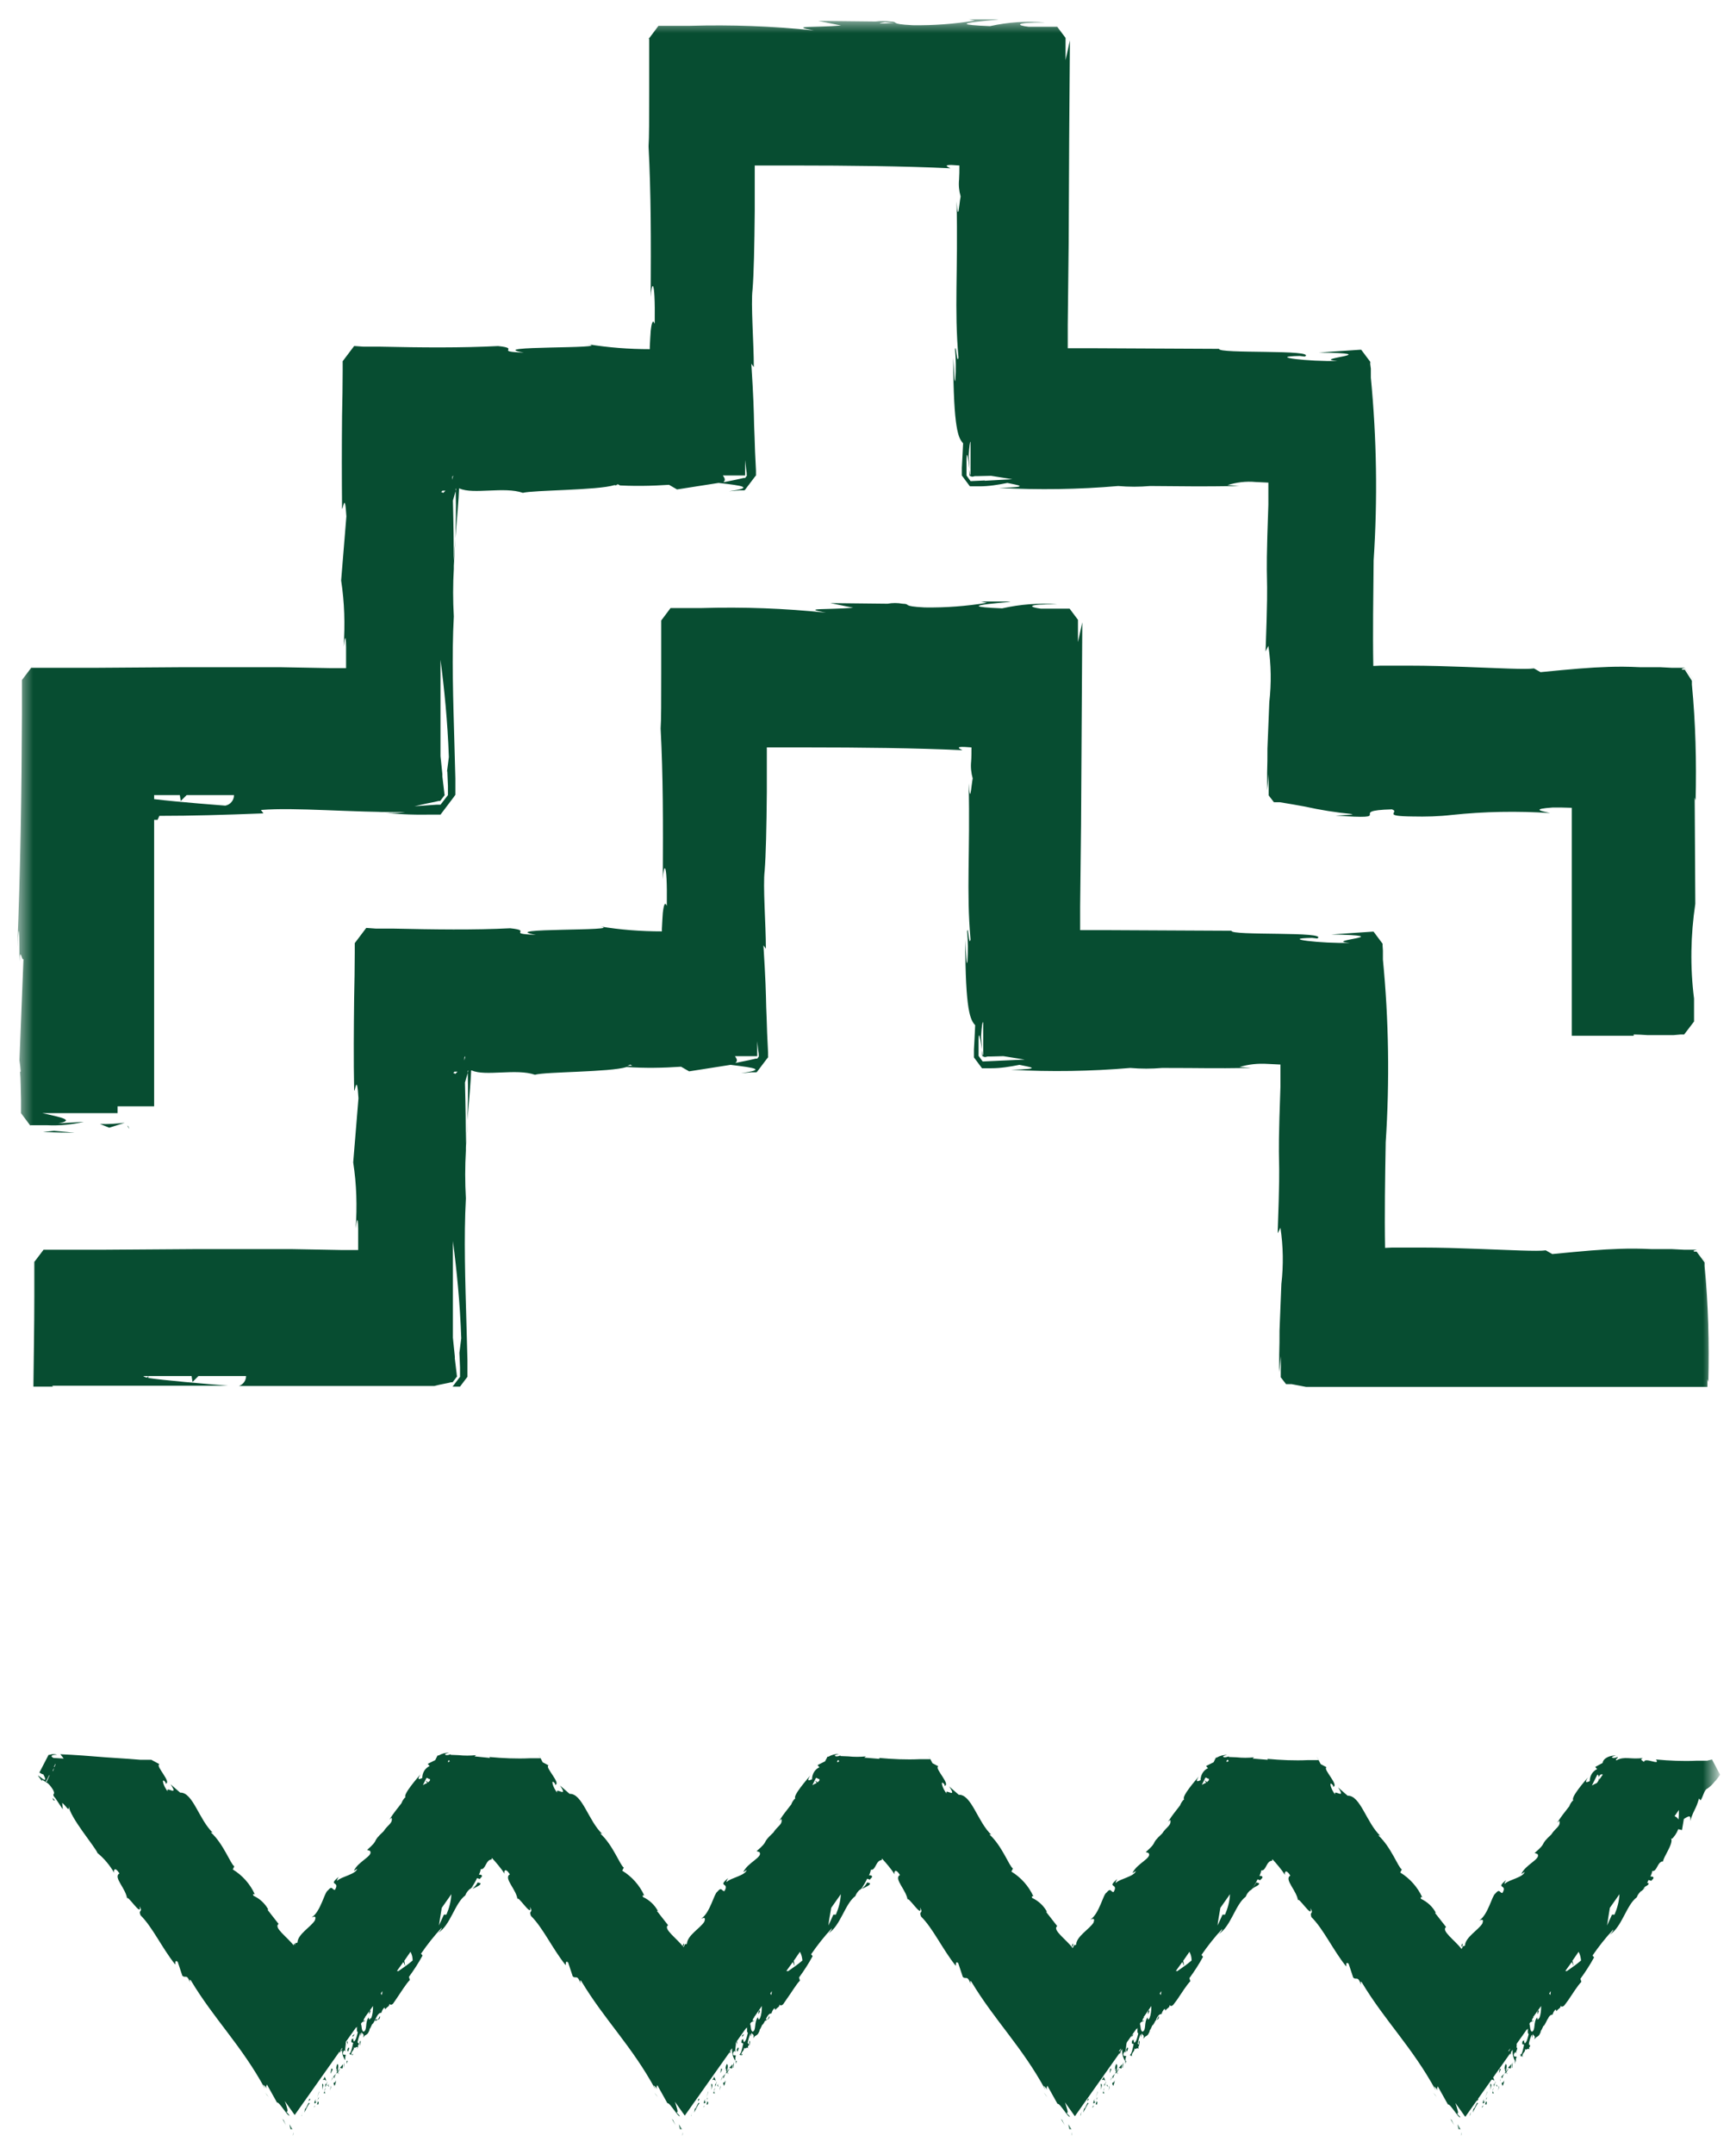 <svg width="79" height="98" viewBox="0 0 79 98" fill="none" xmlns="http://www.w3.org/2000/svg">
<mask id="mask0_4291_14170" style="mask-type:luminance" maskUnits="userSpaceOnUse" x="0" y="0" width="79" height="98">
<path d="M78.05 0.865H0.759V97.148H78.05V0.865Z" fill="white"/>
</mask>
<g mask="url(#mask0_4291_14170)">
<path d="M5.887 51.359C5.887 51.359 5.845 51.233 5.802 51.204C5.802 51.247 5.873 51.331 5.887 51.359Z" fill="#074D31"/>
<path d="M1.392 51.19H2.139C2.703 51.218 3.266 51.162 3.816 51.035L2.646 51.106C3.407 50.965 2.801 50.838 2.125 50.683L1.928 50.641H5.351V50.331H7.014V37.299H7.169L7.253 37.116C8.733 37.116 10.156 37.073 11.987 37.003L11.874 36.848C13.452 36.721 15.946 36.961 18.44 36.947C18.017 37.003 17.609 37.003 17.186 36.947C17.947 37.031 18.707 37.073 19.468 37.059H20.046C21.398 35.27 20.426 36.566 20.722 36.158V35.411L20.68 33.875C20.624 31.832 20.553 29.832 20.652 28.043C20.61 27.324 20.61 26.591 20.652 25.873V26.098V25.732C20.68 25.337 20.694 24.929 20.722 24.492C20.694 24.873 20.666 25.225 20.652 25.535C20.652 24.844 20.638 23.802 20.61 22.773L20.736 22.337V22.238H20.765L20.736 22.337C20.765 23.224 20.736 23.915 20.722 24.492C20.793 23.619 20.877 22.689 20.891 22.224H20.919C21.539 22.506 22.948 22.125 23.794 22.421C24.273 22.294 27.203 22.308 27.964 22.069C28.795 22.125 29.626 22.111 30.444 22.055L30.81 22.266L32.698 21.97C33.839 22.097 34.318 22.182 33.177 22.351L33.656 22.308H33.867L33.895 22.294C34.895 20.97 34.177 21.928 34.402 21.632V21.407C34.388 21.069 34.374 20.787 34.36 20.547C34.346 20.054 34.332 19.702 34.318 19.364C34.304 18.688 34.29 18.096 34.191 16.546L34.304 16.701C34.304 15.602 34.163 13.827 34.247 13.165C34.304 12.46 34.332 11.192 34.346 9.572C34.346 9.164 34.346 8.741 34.346 8.304V7.529H36.178C38.573 7.529 41.151 7.557 43.25 7.656C42.884 7.487 43.166 7.487 43.659 7.529C43.659 7.755 43.659 7.966 43.645 8.163C43.617 8.431 43.645 8.685 43.715 8.938C43.645 9.304 43.602 10.192 43.532 9.164C43.602 12.404 43.419 14.024 43.617 16.264C43.546 16.631 43.504 15.574 43.462 15.898C43.504 16.349 43.504 16.814 43.476 17.265C43.433 17.589 43.419 16.786 43.377 16.278C43.391 19.589 43.617 19.927 43.828 20.167C43.814 20.59 43.785 20.956 43.771 21.28V21.632L44.138 22.125H44.575C44.997 22.125 45.42 22.055 45.843 21.97C46.279 22.069 47.012 22.153 45.462 22.196C47.265 22.294 49.083 22.266 50.886 22.111C51.365 22.153 51.858 22.153 52.337 22.111C54.296 22.125 54.465 22.139 56.395 22.111L55.86 22.069C56.268 21.942 56.705 21.886 57.142 21.928L57.719 21.956V23.013V22.956C57.55 27.662 57.762 24.985 57.593 29.635L57.719 29.381C57.846 30.226 57.86 31.086 57.762 31.945C57.733 32.607 57.705 33.34 57.677 34.058C57.677 34.425 57.677 34.791 57.663 35.143V36.158C57.804 36.341 57.353 35.749 57.973 36.566L57.663 36.158V35.946L57.691 35.707L57.733 35.228C57.733 35.411 57.733 35.608 57.733 35.834C57.733 35.946 57.733 36.059 57.733 36.172C57.832 36.313 57.494 35.876 57.973 36.496H58.241C58.607 36.552 58.987 36.623 59.382 36.693C60.072 36.848 60.791 36.961 61.495 37.031C61.735 37.059 61.115 37.087 60.777 37.102C63.707 37.313 61.157 36.876 63.341 36.82C63.735 36.947 62.819 37.13 64.285 37.144C64.876 37.158 65.482 37.144 66.074 37.073C67.553 36.918 69.047 36.89 70.54 36.989C70.103 36.89 69.667 36.806 70.667 36.735C70.921 36.735 71.216 36.735 71.526 36.749V47.119H74.344V47.062C74.541 47.062 74.739 47.077 74.964 47.09H76.162L76.486 47.062H76.641C76.838 46.795 76.19 47.654 77.091 46.471V45.428C76.908 43.991 76.936 42.54 77.148 41.117L77.12 36.285L77.162 36.411C77.204 34.65 77.162 32.889 76.993 31.142V30.973L76.669 30.466H76.556C76.556 30.466 76.514 30.438 76.542 30.424C76.57 30.424 76.598 30.395 76.626 30.395H76.669L77.105 30.973C77.5 31.494 76.556 30.255 76.655 30.381H76.091L75.556 30.353H74.64C74.076 30.325 73.626 30.325 73.203 30.339C72.329 30.367 71.54 30.438 70.103 30.578L69.808 30.409C69.427 30.466 68.187 30.395 66.638 30.339C65.863 30.311 65.003 30.283 64.13 30.283H62.819L62.495 30.297C62.467 28.775 62.495 27.113 62.51 25.492C62.693 22.717 62.65 19.942 62.383 17.18V16.771L62.355 16.56V16.462C62.693 16.898 62.002 15.997 61.946 15.912H61.876L61.256 15.954L60.016 16.039C63.228 16.081 59.537 16.321 60.861 16.419C59.593 16.462 57.593 16.222 59.142 16.194L59.382 16.222C59.945 15.884 55.395 16.109 55.479 15.87L49.703 15.842H48.59V14.785C48.604 13.531 48.618 12.291 48.632 11.052C48.646 7.924 48.66 4.852 48.688 1.837L48.491 2.739V1.725L48.111 1.218H46.815C46.279 1.161 46.082 1.02 47.561 1.02C46.716 0.95 45.871 1.006 45.053 1.189C42.165 1.077 46.181 0.879 45.293 0.879H44.096L44.363 0.936C43.433 1.091 42.475 1.161 41.531 1.147C40.404 1.091 40.954 0.992 40.517 0.978C40.291 0.95 40.066 0.95 39.841 0.978L37.234 0.95L38.277 1.161C37.121 1.26 35.825 1.161 37.037 1.387C35.163 1.189 33.275 1.119 31.387 1.175H29.964C30.063 1.048 29.161 2.246 29.542 1.739V4.148C29.542 5.374 29.542 6.304 29.514 6.656C29.626 8.797 29.626 10.911 29.612 13.517C29.64 12.869 29.824 12.474 29.795 14.729C29.711 14.517 29.654 14.672 29.612 15.053C29.598 15.236 29.584 15.489 29.57 15.771V15.884C28.626 15.884 27.682 15.813 26.752 15.659C27.978 15.884 21.906 15.715 23.836 16.039C22.413 15.997 23.751 15.856 22.666 15.743C21.018 15.828 19.201 15.813 17.299 15.771H16.538L16.157 15.743H16.115C15.073 17.124 15.833 16.123 15.594 16.433V16.87C15.594 17.546 15.58 18.237 15.566 18.927C15.552 20.308 15.552 21.717 15.566 23.14C15.608 23.224 15.693 22.294 15.763 23.492L15.524 26.408C15.678 27.409 15.707 28.409 15.636 29.409C15.678 29.127 15.735 28.705 15.749 29.437V30.395H15.03L12.776 30.353H8.24L4.238 30.381H2.238H1.421C1.787 29.888 0.913 31.058 0.998 30.931V32.509C0.984 36.059 0.928 39.595 0.787 43.103C0.871 41.61 0.885 42.61 0.885 43.752C0.913 43.005 0.998 43.766 1.068 43.625L0.885 48.232C0.913 48.401 0.928 48.57 0.942 48.753H0.913C0.942 49.091 0.942 49.542 0.956 50.035V50.641L1.378 51.205L1.392 51.19ZM20.159 22.421L20.116 22.393H20.088H20.074L20.131 22.323H20.271L20.173 22.421H20.159ZM20.581 21.689L20.624 21.632C20.624 21.632 20.595 21.759 20.581 21.829V21.689ZM10.254 36.651C10.085 36.637 8.197 36.496 7.014 36.355V36.172H8.183L8.225 36.439L8.493 36.172H10.649C10.649 36.411 10.48 36.608 10.254 36.651ZM20.356 35.087L20.384 35.749V36.087V36.172L20.046 36.608H19.863L18.863 36.679L19.426 36.552L19.778 36.482L19.961 36.439H20.004H20.032C20.032 36.439 20.412 35.946 20.229 36.172L20.215 36.031L20.131 35.326C20.131 35.326 20.131 35.256 20.131 35.214C20.187 35.129 20.201 35.115 20.131 35.214C20.102 34.946 20.074 34.678 20.046 34.397V30.015C20.215 31.297 20.37 32.833 20.426 34.439L20.342 35.101L20.356 35.087ZM27.978 22.083C27.978 22.083 28.077 22.055 28.119 22.027C28.147 22.069 28.358 22.083 27.978 22.083ZM33.994 21.632L33.909 21.745H33.839L33.529 21.815L32.909 21.942C33.036 21.858 32.979 21.745 32.895 21.632H33.374H33.909V20.928L33.952 21.322L33.98 21.519V21.618L33.994 21.632ZM44.828 21.858L44.208 21.886H44.166L43.983 21.632V20.871C43.997 20.477 44.053 20.801 44.124 21.35C44.11 21.125 44.096 20.914 44.081 20.744C44.11 20.28 44.138 20.096 44.166 20.096V21.646C44.166 21.646 44.166 21.59 44.138 21.562L44.11 21.364C44.11 21.463 44.11 21.548 44.124 21.646C44.124 21.646 44.152 21.66 44.166 21.66C44.264 21.717 44.307 21.66 44.377 21.66H44.532L45.096 21.646L46.068 21.801L44.8 21.872L44.828 21.858ZM40.277 1.006L40.686 1.048C39.756 1.091 40.024 1.048 40.277 1.006Z" fill="#074D31"/>
<path d="M3.393 51.529L2.449 51.444L1.956 51.5C2.421 51.514 2.9 51.529 3.393 51.529Z" fill="#074D31"/>
<path d="M4.548 51.134L4.971 51.303L5.675 51.078C5.295 51.12 4.929 51.148 4.548 51.134Z" fill="#074D31"/>
<path d="M2.365 63.039H10.367C9.451 62.968 7.338 62.785 6.746 62.687V62.602L6.69 62.673C6.69 62.673 6.563 62.645 6.521 62.602H6.746H8.719L8.761 62.87L9.029 62.602H11.198C11.198 62.799 11.072 62.983 10.874 63.053H19.765L19.99 62.997L20.342 62.926L20.525 62.884H20.567H20.596C20.596 62.884 20.976 62.391 20.793 62.616L20.779 62.475C20.751 62.25 20.723 62.011 20.694 61.771L20.596 61.912C20.652 61.841 20.68 61.799 20.694 61.785C20.708 61.771 20.694 61.715 20.694 61.672C20.666 61.405 20.638 61.123 20.61 60.855V56.459C20.779 57.742 20.934 59.263 20.99 60.883L20.906 61.545L20.934 62.208V62.546V62.63C20.779 62.828 21.272 62.194 20.596 63.081H20.934C21.751 61.996 21.004 62.997 21.272 62.63V61.884L21.23 60.348C21.173 58.305 21.103 56.304 21.201 54.515C21.159 53.797 21.159 53.064 21.201 52.346V52.571V52.205C21.216 51.81 21.244 51.402 21.272 50.965C21.244 51.345 21.216 51.697 21.201 52.008C21.201 51.317 21.187 50.275 21.159 49.246L21.286 48.809V48.711H21.314L21.286 48.809C21.314 49.697 21.286 50.387 21.272 50.965C21.342 50.091 21.427 49.161 21.441 48.697H21.469C22.089 48.978 23.498 48.598 24.343 48.894C24.822 48.753 27.753 48.781 28.514 48.542C29.345 48.598 30.176 48.584 30.993 48.528L31.36 48.739L33.247 48.443C34.389 48.584 34.868 48.654 33.726 48.823L34.206 48.781H34.417L34.445 48.767C35.445 47.443 34.727 48.401 34.952 48.105V47.879C34.938 47.541 34.924 47.26 34.91 47.006C34.896 46.513 34.882 46.161 34.868 45.822C34.853 45.146 34.84 44.554 34.741 43.005L34.853 43.16C34.853 42.061 34.713 40.286 34.797 39.623C34.853 38.919 34.882 37.651 34.896 36.031C34.896 35.622 34.896 35.2 34.896 34.763V34.002H36.727C39.122 34.002 41.701 34.03 43.8 34.129C43.434 33.96 43.715 33.96 44.209 34.002C44.209 34.227 44.209 34.439 44.194 34.636C44.166 34.904 44.194 35.157 44.265 35.411C44.194 35.777 44.152 36.665 44.082 35.636C44.152 38.877 43.969 40.497 44.166 42.737C44.096 43.103 44.053 42.047 44.011 42.371C44.053 42.822 44.053 43.286 44.025 43.737C43.983 44.061 43.955 43.258 43.927 42.751C43.927 46.062 44.166 46.4 44.377 46.64C44.363 47.062 44.335 47.429 44.321 47.753V48.105C44.49 48.33 43.955 47.612 44.688 48.598H45.11C45.533 48.598 45.97 48.528 46.392 48.443C46.829 48.542 47.562 48.626 46.012 48.668C47.815 48.767 49.633 48.739 51.436 48.584C51.915 48.626 52.408 48.626 52.887 48.584C54.846 48.584 55.015 48.612 56.945 48.584L56.409 48.542C56.818 48.415 57.255 48.373 57.691 48.401L58.269 48.429V49.486V49.429C58.1 54.135 58.311 51.458 58.142 56.107L58.269 55.854C58.396 56.699 58.41 57.558 58.311 58.418C58.283 59.08 58.255 59.813 58.227 60.531C58.227 60.898 58.227 61.264 58.213 61.63V62.645C58.354 62.828 57.903 62.236 58.523 63.053L58.213 62.645V62.433L58.241 62.194L58.283 61.7C58.283 61.884 58.297 62.095 58.283 62.306C58.283 62.419 58.283 62.518 58.283 62.645C58.396 62.785 58.044 62.349 58.523 62.968H58.776C58.988 63.011 59.213 63.053 59.438 63.095H77.698V62.743L77.74 62.87C77.782 61.109 77.74 59.348 77.571 57.601V57.432L77.204 56.938H77.092C77.092 56.938 77.049 56.896 77.078 56.896C77.106 56.896 77.134 56.868 77.162 56.868H77.204L77.641 57.446C78.036 57.967 77.106 56.727 77.19 56.854H76.627L76.091 56.826H75.176C74.612 56.798 74.161 56.798 73.739 56.812C72.865 56.84 72.076 56.91 70.639 57.051L70.343 56.882C69.963 56.938 68.723 56.868 67.173 56.812C66.398 56.783 65.539 56.755 64.665 56.755H63.355L63.031 56.77C63.003 55.248 63.031 53.585 63.059 51.965C63.242 49.19 63.2 46.414 62.932 43.653V43.244L62.918 43.033V42.934C62.763 42.723 62.453 42.314 62.51 42.385H62.439L61.819 42.427L60.58 42.512C63.792 42.568 60.101 42.793 61.425 42.892C60.157 42.934 58.156 42.695 59.706 42.667L59.946 42.695C60.509 42.357 55.959 42.582 56.043 42.343L50.267 42.314H49.154V41.244C49.168 39.99 49.182 38.75 49.196 37.51C49.21 34.397 49.238 31.325 49.252 28.31L49.055 29.212V28.197L48.675 27.69H47.364C46.829 27.62 46.632 27.479 48.111 27.493C47.266 27.423 46.42 27.493 45.603 27.676C42.715 27.564 46.73 27.366 45.843 27.366H44.645L44.913 27.423C43.983 27.578 43.025 27.648 42.081 27.634C40.968 27.578 41.503 27.479 41.067 27.465C40.841 27.423 40.616 27.423 40.39 27.465L37.784 27.437L38.827 27.648C37.671 27.747 36.375 27.648 37.587 27.873C35.713 27.676 33.825 27.606 31.937 27.662H30.514C30.613 27.535 29.711 28.733 30.091 28.226V30.635C30.091 31.86 30.091 32.79 30.063 33.143C30.176 35.284 30.176 37.383 30.162 40.004C30.19 39.356 30.373 38.961 30.345 41.215C30.261 41.004 30.204 41.159 30.162 41.539C30.148 41.723 30.134 41.976 30.12 42.258V42.371C29.176 42.371 28.232 42.3 27.302 42.145C28.528 42.371 22.455 42.202 24.386 42.526C22.963 42.483 24.301 42.343 23.216 42.23C21.568 42.314 19.75 42.286 17.848 42.244H17.088L16.707 42.216H16.665C15.622 43.596 16.383 42.596 16.144 42.906V43.343C16.144 44.019 16.13 44.709 16.116 45.4C16.101 46.781 16.087 48.189 16.116 49.612C16.158 49.697 16.242 48.767 16.313 49.965L16.073 52.881C16.228 53.881 16.256 54.882 16.186 55.882C16.228 55.6 16.285 55.177 16.299 55.91V56.868H15.58L13.326 56.826H8.789L4.788 56.854H2.788H1.984C2.351 56.361 1.477 57.53 1.562 57.404V58.981C1.562 60.348 1.534 61.715 1.52 63.081H2.421L2.365 63.039ZM20.708 48.852L20.666 48.823H20.638H20.624L20.68 48.753H20.821L20.723 48.852H20.708ZM21.173 48.063C21.173 48.063 21.145 48.175 21.131 48.246V48.105L21.173 48.048V48.063ZM28.542 48.485C28.542 48.485 28.64 48.457 28.683 48.429C28.711 48.471 28.922 48.485 28.542 48.485ZM34.544 48.048C34.374 48.274 34.501 48.105 34.459 48.161H34.389L34.079 48.232L33.459 48.358C33.586 48.274 33.529 48.161 33.445 48.048H34.459V47.372L34.501 47.753L34.529 47.95V48.048H34.544ZM45.378 48.26L44.758 48.288H44.716L44.532 48.034V47.274C44.547 46.879 44.603 47.203 44.688 47.753C44.673 47.527 44.659 47.316 44.645 47.147C44.673 46.682 44.702 46.499 44.744 46.499V48.048C44.744 48.048 44.744 47.992 44.716 47.964L44.688 47.767C44.688 47.865 44.688 47.95 44.702 48.048C44.702 48.048 44.73 48.048 44.744 48.063C44.843 48.119 44.885 48.063 44.955 48.063H45.11L45.66 48.048L46.632 48.203L45.364 48.26H45.378Z" fill="#074D31"/>
<path d="M13.34 97.007C13.34 97.007 13.326 97.134 13.326 97.162C13.354 97.12 13.354 97.063 13.34 97.007Z" fill="#074D31"/>
<path d="M13.72 96.26L13.777 96.063L13.734 96.204V96.26H13.72Z" fill="#074D31"/>
<path d="M13.889 95.936V95.908L13.847 96.105C13.931 95.964 14.03 95.725 14.086 95.697C14.044 95.556 13.959 95.908 13.889 95.936Z" fill="#074D31"/>
<path d="M14.284 95.88C14.284 95.866 14.312 95.852 14.326 95.838C14.312 95.781 14.368 95.711 14.284 95.88Z" fill="#074D31"/>
<path d="M14.425 95.739C14.425 95.739 14.495 95.711 14.467 95.767C14.523 95.654 14.509 95.626 14.467 95.598L14.425 95.739Z" fill="#074D31"/>
<path d="M14.467 95.513C14.467 95.513 14.467 95.513 14.438 95.598L14.495 95.457C14.495 95.457 14.509 95.457 14.523 95.387L14.495 95.457C14.495 95.457 14.481 95.373 14.467 95.513Z" fill="#074D31"/>
<path d="M14.369 95.499C14.27 95.654 14.299 95.781 14.397 95.612C14.369 95.612 14.327 95.64 14.369 95.499Z" fill="#074D31"/>
<path d="M14.044 95.584C14.044 95.584 14.129 95.528 14.115 95.485H14.073L14.044 95.584Z" fill="#074D31"/>
<path d="M14.734 95.232C14.734 95.232 14.805 95.204 14.805 95.26C14.805 95.218 14.777 95.176 14.763 95.133L14.734 95.232Z" fill="#074D31"/>
<path d="M14.819 94.978C14.819 94.978 14.763 95.063 14.777 95.119L14.819 94.978Z" fill="#074D31"/>
<path d="M14.425 95.443L14.523 95.147V95.175L14.425 95.443Z" fill="#074D31"/>
<path d="M15.017 95.105L15.059 94.879V94.964L15.017 95.105Z" fill="#074D31"/>
<path d="M15.185 94.753C15.171 94.866 15.242 94.837 15.214 94.922C15.256 94.837 15.284 94.739 15.298 94.64C15.27 94.711 15.228 94.753 15.185 94.753Z" fill="#074D31"/>
<path d="M14.917 94.865C14.917 94.865 14.946 94.936 14.974 94.922L14.931 94.837L14.903 94.865H14.917Z" fill="#074D31"/>
<path d="M14.946 94.851L14.989 94.795L14.932 94.851H14.946Z" fill="#074D31"/>
<path d="M14.664 95.077C14.692 94.964 14.749 94.809 14.664 94.795C14.65 94.908 14.692 94.908 14.664 95.077Z" fill="#074D31"/>
<path d="M14.82 94.936L14.876 94.767L14.806 94.823C14.806 94.823 14.806 94.894 14.806 94.936" fill="#074D31"/>
<path d="M14.89 94.753V94.696L14.862 94.767L14.89 94.739V94.753Z" fill="#074D31"/>
<path d="M15.298 94.344C15.298 94.344 15.214 94.415 15.185 94.457C15.185 94.499 15.185 94.584 15.214 94.527C15.228 94.457 15.256 94.401 15.298 94.344Z" fill="#074D31"/>
<path d="M15.185 94.443C15.157 94.443 15.143 94.499 15.129 94.556C15.115 94.584 15.101 94.626 15.087 94.654C15.087 94.654 15.087 94.654 15.087 94.668C15.087 94.626 15.101 94.598 15.115 94.556C15.129 94.513 15.157 94.485 15.171 94.457" fill="#074D31"/>
<path d="M15.425 94.316C15.425 94.316 15.383 94.316 15.369 94.316C15.383 94.33 15.425 94.358 15.425 94.316Z" fill="#074D31"/>
<path d="M15.495 94.034L15.467 94.077C15.467 94.077 15.523 94.077 15.579 94.105C15.608 94.049 15.608 93.978 15.608 93.908L15.481 94.063V94.034H15.495Z" fill="#074D31"/>
<path d="M15.355 93.894C15.284 94.006 15.326 94.063 15.284 94.161C15.397 93.978 15.256 94.274 15.355 94.218C15.341 94.26 15.312 94.302 15.298 94.33C15.326 94.316 15.341 94.302 15.369 94.302V94.246C15.369 94.246 15.369 94.274 15.369 94.302L15.481 94.091C15.439 94.133 15.397 94.189 15.369 94.246C15.369 94.105 15.425 93.978 15.369 93.908" fill="#074D31"/>
<path d="M14.847 94.668C14.833 94.598 14.805 94.527 14.763 94.471C14.763 94.499 14.763 94.555 14.72 94.584C14.692 94.584 14.72 94.527 14.72 94.485C14.72 94.541 14.678 94.654 14.72 94.626V94.598C14.72 94.598 14.847 94.64 14.833 94.654" fill="#074D31"/>
<path d="M15.059 94.316L15.143 94.133L15.073 94.105V94.161C15.073 94.161 15.045 94.274 15.045 94.33" fill="#074D31"/>
<path d="M15.65 94.076L15.679 93.823L15.65 93.936V94.076Z" fill="#074D31"/>
<path d="M15.791 93.865L15.82 93.752H15.777V93.865H15.791Z" fill="#074D31"/>
<path d="M21.737 85.638C21.68 85.75 21.596 85.849 21.497 85.933C21.694 85.835 21.934 85.736 21.849 85.666L21.737 85.638Z" fill="#074D31"/>
<path d="M13.368 88.568C13.41 88.483 13.424 88.427 13.382 88.427C13.34 88.511 13.34 88.554 13.368 88.568Z" fill="#074D31"/>
<path d="M17.186 91.879C17.186 91.879 17.059 91.822 17.073 91.935C17.115 91.935 17.157 91.907 17.186 91.879C17.228 91.879 17.284 91.865 17.298 91.738C17.298 91.738 17.284 91.738 17.27 91.738C17.256 91.794 17.228 91.836 17.186 91.879Z" fill="#074D31"/>
<path d="M12.227 95.401L12.072 95.204C12.114 95.274 12.17 95.344 12.227 95.401Z" fill="#074D31"/>
<path d="M16.271 93.161H16.242C16.242 93.161 16.242 93.218 16.271 93.161Z" fill="#074D31"/>
<path d="M16.298 93.104L16.341 93.048C16.341 93.048 16.312 93.09 16.298 93.09" fill="#074D31"/>
<path d="M16.073 92.837C16.073 92.837 16.059 92.865 16.059 92.88C16.059 92.88 16.073 92.851 16.073 92.837Z" fill="#074D31"/>
<path d="M16.017 93.457C16.017 93.457 16.045 93.513 16.017 93.541L16.073 93.428C16.073 93.428 16.031 93.457 16.017 93.457Z" fill="#074D31"/>
<path d="M15.806 93.245C15.82 93.414 15.862 93.302 15.89 93.189C15.862 93.09 15.834 93.189 15.806 93.245Z" fill="#074D31"/>
<path d="M15.749 93.33C15.749 93.33 15.763 93.33 15.791 93.273C15.791 93.287 15.763 93.316 15.749 93.33Z" fill="#074D31"/>
<path d="M16.369 92.893C16.369 92.893 16.383 93.048 16.369 93.02C16.369 93.189 16.467 92.682 16.369 92.893Z" fill="#074D31"/>
<path d="M15.82 93.006V92.865L15.777 92.893L15.82 93.006Z" fill="#074D31"/>
<path d="M16.045 92.597C16.045 92.597 16.045 92.639 16.045 92.668C16.087 92.611 16.13 92.583 16.13 92.541L16.059 92.597H16.045Z" fill="#074D31"/>
<path d="M16.806 91.484C16.806 91.484 16.778 91.597 16.806 91.625L16.862 91.484C16.862 91.484 16.834 91.428 16.806 91.484Z" fill="#074D31"/>
<path d="M12.847 96.387L13.016 96.683L12.903 96.444L12.847 96.401V96.387Z" fill="#074D31"/>
<path d="M13.213 96.866H13.312C13.255 96.781 13.213 96.711 13.171 96.641L13.213 96.866Z" fill="#074D31"/>
<path d="M31.063 97.007C31.063 97.007 31.049 97.134 31.049 97.162C31.078 97.12 31.078 97.063 31.063 97.007Z" fill="#074D31"/>
<path d="M31.443 96.26L31.5 96.063L31.457 96.204V96.26H31.443Z" fill="#074D31"/>
<path d="M31.627 95.936V95.908L31.585 96.105C31.669 95.964 31.768 95.725 31.825 95.697C31.782 95.556 31.698 95.908 31.627 95.936Z" fill="#074D31"/>
<path d="M32.008 95.88C32.008 95.866 32.036 95.852 32.05 95.838C32.036 95.781 32.092 95.711 32.008 95.88Z" fill="#074D31"/>
<path d="M32.148 95.739C32.148 95.739 32.205 95.711 32.191 95.767C32.247 95.654 32.233 95.626 32.191 95.598L32.148 95.739Z" fill="#074D31"/>
<path d="M32.177 95.513C32.177 95.513 32.177 95.513 32.148 95.598L32.205 95.457C32.205 95.457 32.205 95.457 32.233 95.387L32.205 95.457C32.205 95.457 32.191 95.373 32.177 95.513Z" fill="#074D31"/>
<path d="M32.092 95.499C31.993 95.654 32.021 95.781 32.12 95.612C32.092 95.612 32.049 95.64 32.092 95.499Z" fill="#074D31"/>
<path d="M31.754 95.584C31.754 95.584 31.838 95.528 31.824 95.485H31.782L31.754 95.584Z" fill="#074D31"/>
<path d="M32.458 95.232C32.458 95.232 32.514 95.204 32.529 95.26C32.529 95.218 32.5 95.176 32.486 95.133L32.458 95.232Z" fill="#074D31"/>
<path d="M32.543 94.978C32.543 94.978 32.486 95.063 32.5 95.119L32.543 94.978Z" fill="#074D31"/>
<path d="M32.134 95.443L32.233 95.147V95.175L32.134 95.443Z" fill="#074D31"/>
<path d="M32.74 95.105L32.782 94.879V94.964L32.74 95.105Z" fill="#074D31"/>
<path d="M32.909 94.753C32.909 94.866 32.965 94.837 32.937 94.922C32.979 94.837 33.007 94.739 33.021 94.64C32.993 94.711 32.951 94.753 32.909 94.753Z" fill="#074D31"/>
<path d="M32.642 94.865C32.642 94.865 32.67 94.936 32.698 94.922L32.656 94.837L32.627 94.865H32.642Z" fill="#074D31"/>
<path d="M32.67 94.851L32.712 94.795L32.656 94.851H32.67Z" fill="#074D31"/>
<path d="M32.374 95.077C32.402 94.964 32.458 94.809 32.374 94.795C32.359 94.908 32.402 94.908 32.374 95.077Z" fill="#074D31"/>
<path d="M32.543 94.936L32.599 94.767L32.543 94.823C32.543 94.823 32.543 94.894 32.543 94.936Z" fill="#074D31"/>
<path d="M32.613 94.753V94.696L32.584 94.767L32.613 94.739V94.753Z" fill="#074D31"/>
<path d="M33.021 94.344C33.021 94.344 32.937 94.415 32.909 94.457C32.909 94.499 32.909 94.584 32.937 94.527C32.951 94.457 32.979 94.401 33.021 94.344Z" fill="#074D31"/>
<path d="M32.909 94.443C32.909 94.471 32.867 94.499 32.853 94.556C32.853 94.556 32.825 94.626 32.81 94.654C32.81 94.654 32.81 94.654 32.81 94.668C32.81 94.626 32.825 94.598 32.839 94.556C32.853 94.513 32.881 94.485 32.895 94.457" fill="#074D31"/>
<path d="M33.149 94.316C33.149 94.316 33.107 94.316 33.093 94.316C33.107 94.33 33.149 94.358 33.149 94.316Z" fill="#074D31"/>
<path d="M33.219 94.034L33.191 94.077C33.191 94.077 33.247 94.077 33.304 94.105C33.332 94.049 33.332 93.978 33.332 93.908L33.205 94.063V94.034H33.219Z" fill="#074D31"/>
<path d="M33.078 93.894C33.008 94.006 33.036 94.063 33.008 94.161C33.12 93.978 32.98 94.274 33.078 94.218C33.064 94.26 33.036 94.302 33.022 94.33C33.05 94.316 33.064 94.302 33.092 94.302V94.246C33.092 94.246 33.092 94.274 33.092 94.302L33.205 94.091C33.163 94.133 33.12 94.189 33.092 94.246C33.092 94.105 33.149 93.978 33.092 93.908" fill="#074D31"/>
<path d="M32.571 94.668C32.557 94.598 32.529 94.527 32.486 94.471C32.486 94.499 32.486 94.555 32.444 94.584C32.416 94.584 32.444 94.527 32.444 94.485C32.444 94.541 32.402 94.654 32.444 94.626V94.598C32.444 94.598 32.571 94.64 32.557 94.654" fill="#074D31"/>
<path d="M32.782 94.316L32.867 94.133L32.81 94.105V94.161C32.81 94.161 32.782 94.274 32.782 94.33" fill="#074D31"/>
<path d="M33.374 94.076L33.402 93.823L33.36 93.936V94.076H33.374Z" fill="#074D31"/>
<path d="M33.5 93.865L33.529 93.752H33.486V93.865H33.5Z" fill="#074D31"/>
<path d="M39.46 85.638C39.404 85.75 39.319 85.849 39.221 85.933C39.418 85.835 39.657 85.736 39.573 85.666L39.46 85.638Z" fill="#074D31"/>
<path d="M31.091 88.568C31.134 88.483 31.148 88.427 31.105 88.427C31.063 88.511 31.063 88.554 31.091 88.568Z" fill="#074D31"/>
<path d="M34.91 91.879C34.91 91.879 34.783 91.822 34.797 91.935C34.839 91.935 34.882 91.907 34.91 91.879C34.91 91.879 35.008 91.865 35.022 91.738C35.022 91.738 35.008 91.738 34.994 91.738C34.98 91.794 34.952 91.836 34.91 91.879Z" fill="#074D31"/>
<path d="M29.936 95.401L29.781 95.204C29.823 95.274 29.88 95.344 29.936 95.401Z" fill="#074D31"/>
<path d="M33.98 93.161H33.952C33.952 93.161 33.952 93.218 33.98 93.161Z" fill="#074D31"/>
<path d="M34.022 93.104L34.064 93.048C34.064 93.048 34.036 93.09 34.022 93.09" fill="#074D31"/>
<path d="M33.797 92.837C33.797 92.837 33.797 92.865 33.783 92.88C33.783 92.88 33.797 92.851 33.797 92.837Z" fill="#074D31"/>
<path d="M33.741 93.457C33.741 93.457 33.769 93.513 33.741 93.541L33.797 93.428C33.797 93.428 33.755 93.457 33.741 93.457Z" fill="#074D31"/>
<path d="M33.529 93.245C33.543 93.414 33.586 93.302 33.614 93.189C33.586 93.09 33.557 93.189 33.529 93.245Z" fill="#074D31"/>
<path d="M33.473 93.33C33.473 93.33 33.487 93.33 33.515 93.273C33.515 93.287 33.487 93.316 33.473 93.33Z" fill="#074D31"/>
<path d="M34.093 92.893C34.093 92.893 34.107 93.048 34.093 93.02C34.093 93.189 34.177 92.682 34.093 92.893Z" fill="#074D31"/>
<path d="M33.544 93.006V92.865L33.502 92.893L33.544 93.006Z" fill="#074D31"/>
<path d="M33.769 92.597C33.769 92.597 33.769 92.639 33.769 92.668C33.811 92.611 33.853 92.583 33.853 92.541L33.769 92.597Z" fill="#074D31"/>
<path d="M34.529 91.484C34.529 91.484 34.501 91.597 34.529 91.625L34.586 91.484C34.586 91.484 34.557 91.428 34.529 91.484Z" fill="#074D31"/>
<path d="M30.571 96.387L30.74 96.683L30.627 96.444L30.571 96.401V96.387Z" fill="#074D31"/>
<path d="M30.937 96.866H31.035C30.979 96.781 30.937 96.711 30.895 96.641L30.937 96.866Z" fill="#074D31"/>
<path d="M48.773 97.007C48.773 97.007 48.759 97.134 48.759 97.162C48.787 97.12 48.787 97.063 48.773 97.007Z" fill="#074D31"/>
<path d="M49.167 96.26L49.224 96.063L49.167 96.204V96.26Z" fill="#074D31"/>
<path d="M49.337 95.936V95.908L49.294 96.105C49.379 95.964 49.478 95.725 49.534 95.697C49.492 95.556 49.407 95.908 49.337 95.936Z" fill="#074D31"/>
<path d="M49.717 95.88C49.717 95.866 49.745 95.852 49.76 95.838C49.745 95.781 49.802 95.711 49.703 95.88" fill="#074D31"/>
<path d="M49.858 95.739C49.858 95.739 49.914 95.711 49.9 95.767C49.956 95.654 49.942 95.626 49.9 95.598L49.858 95.739Z" fill="#074D31"/>
<path d="M49.9 95.513C49.9 95.513 49.9 95.513 49.872 95.598L49.928 95.457C49.928 95.457 49.942 95.457 49.956 95.387L49.928 95.457C49.928 95.457 49.914 95.373 49.9 95.513Z" fill="#074D31"/>
<path d="M49.816 95.499C49.717 95.654 49.745 95.781 49.844 95.612C49.816 95.612 49.773 95.64 49.816 95.499Z" fill="#074D31"/>
<path d="M49.477 95.584C49.477 95.584 49.548 95.528 49.548 95.485H49.506L49.477 95.584Z" fill="#074D31"/>
<path d="M50.182 95.232C50.182 95.232 50.239 95.204 50.253 95.26C50.253 95.218 50.224 95.176 50.21 95.133L50.182 95.232Z" fill="#074D31"/>
<path d="M50.267 94.978C50.267 94.978 50.21 95.063 50.21 95.119L50.267 94.978Z" fill="#074D31"/>
<path d="M49.858 95.443L49.956 95.147V95.175L49.858 95.443Z" fill="#074D31"/>
<path d="M50.45 95.105L50.492 94.879V94.964L50.45 95.105Z" fill="#074D31"/>
<path d="M50.619 94.753C50.605 94.866 50.675 94.837 50.647 94.922C50.689 94.837 50.717 94.739 50.731 94.64C50.703 94.711 50.661 94.753 50.619 94.753Z" fill="#074D31"/>
<path d="M50.365 94.865C50.365 94.865 50.393 94.936 50.422 94.922L50.379 94.837L50.351 94.865H50.365Z" fill="#074D31"/>
<path d="M50.098 95.077C50.126 94.964 50.182 94.809 50.098 94.795C50.084 94.908 50.126 94.908 50.098 95.077Z" fill="#074D31"/>
<path d="M50.252 94.936L50.309 94.767L50.252 94.823C50.252 94.823 50.267 94.894 50.252 94.936Z" fill="#074D31"/>
<path d="M50.337 94.753V94.696L50.309 94.767L50.337 94.739V94.753Z" fill="#074D31"/>
<path d="M50.745 94.344C50.745 94.344 50.66 94.415 50.632 94.457C50.632 94.499 50.632 94.584 50.66 94.527C50.675 94.457 50.703 94.401 50.745 94.344Z" fill="#074D31"/>
<path d="M50.633 94.443C50.605 94.443 50.591 94.499 50.577 94.556C50.563 94.584 50.549 94.626 50.535 94.654C50.535 94.654 50.535 94.654 50.535 94.668C50.535 94.626 50.549 94.598 50.563 94.556C50.577 94.513 50.605 94.485 50.619 94.457" fill="#074D31"/>
<path d="M50.872 94.316C50.872 94.316 50.83 94.316 50.816 94.316C50.83 94.33 50.872 94.358 50.872 94.316Z" fill="#074D31"/>
<path d="M50.943 94.034L50.915 94.077C50.915 94.077 50.971 94.077 51.027 94.105C51.055 94.049 51.055 93.978 51.055 93.908L50.929 94.063V94.034H50.943Z" fill="#074D31"/>
<path d="M50.802 93.894C50.731 94.006 50.76 94.063 50.731 94.161C50.844 93.978 50.703 94.274 50.802 94.218C50.788 94.26 50.76 94.302 50.745 94.33C50.774 94.316 50.788 94.302 50.816 94.302V94.246C50.816 94.246 50.816 94.274 50.816 94.302L50.929 94.091C50.886 94.133 50.844 94.189 50.816 94.246C50.816 94.105 50.872 93.978 50.816 93.908" fill="#074D31"/>
<path d="M50.294 94.668C50.28 94.598 50.252 94.527 50.21 94.471C50.21 94.499 50.21 94.555 50.168 94.584C50.139 94.584 50.168 94.527 50.168 94.485C50.168 94.541 50.125 94.654 50.168 94.626V94.598C50.168 94.598 50.294 94.64 50.28 94.654" fill="#074D31"/>
<path d="M50.492 94.316L50.576 94.133L50.52 94.105V94.161C50.52 94.161 50.492 94.274 50.492 94.33" fill="#074D31"/>
<path d="M51.098 94.076L51.126 93.823L51.084 93.936V94.076H51.098Z" fill="#074D31"/>
<path d="M51.224 93.865L51.253 93.752H51.21V93.865H51.224Z" fill="#074D31"/>
<path d="M57.17 85.638C57.114 85.75 57.029 85.849 56.931 85.933C57.128 85.835 57.367 85.736 57.283 85.666L57.17 85.638Z" fill="#074D31"/>
<path d="M48.801 88.568C48.843 88.483 48.857 88.427 48.815 88.427C48.773 88.511 48.773 88.554 48.801 88.568Z" fill="#074D31"/>
<path d="M52.633 91.879C52.633 91.879 52.507 91.822 52.521 91.935C52.563 91.935 52.605 91.907 52.633 91.879C52.676 91.879 52.732 91.865 52.746 91.738C52.746 91.738 52.732 91.738 52.718 91.738C52.704 91.794 52.676 91.836 52.633 91.879Z" fill="#074D31"/>
<path d="M47.66 95.401L47.505 95.204C47.548 95.274 47.604 95.344 47.66 95.401Z" fill="#074D31"/>
<path d="M51.705 93.161H51.676C51.676 93.161 51.676 93.218 51.705 93.161Z" fill="#074D31"/>
<path d="M51.746 93.104L51.788 93.048C51.788 93.048 51.76 93.076 51.746 93.09" fill="#074D31"/>
<path d="M51.507 92.837C51.507 92.837 51.493 92.865 51.493 92.88C51.493 92.88 51.507 92.851 51.507 92.837Z" fill="#074D31"/>
<path d="M51.464 93.457C51.464 93.457 51.492 93.513 51.464 93.541L51.521 93.428C51.521 93.428 51.478 93.457 51.464 93.457Z" fill="#074D31"/>
<path d="M51.252 93.245C51.267 93.414 51.309 93.302 51.337 93.189C51.309 93.09 51.281 93.189 51.252 93.245Z" fill="#074D31"/>
<path d="M51.196 93.33C51.196 93.33 51.21 93.33 51.238 93.273C51.238 93.287 51.21 93.316 51.196 93.33Z" fill="#074D31"/>
<path d="M51.816 92.893C51.816 92.893 51.831 93.048 51.816 93.02C51.816 93.189 51.915 92.682 51.816 92.893Z" fill="#074D31"/>
<path d="M51.267 93.006V92.865L51.225 92.893L51.267 93.006Z" fill="#074D31"/>
<path d="M51.493 92.597C51.493 92.597 51.493 92.639 51.493 92.668C51.535 92.611 51.577 92.583 51.577 92.541L51.507 92.597H51.493Z" fill="#074D31"/>
<path d="M52.253 91.484C52.253 91.484 52.225 91.597 52.253 91.625L52.309 91.484C52.309 91.484 52.281 91.428 52.253 91.484Z" fill="#074D31"/>
<path d="M48.28 96.387L48.449 96.683L48.336 96.444L48.28 96.401V96.387Z" fill="#074D31"/>
<path d="M48.66 96.866H48.759C48.703 96.781 48.66 96.711 48.618 96.641L48.66 96.866Z" fill="#074D31"/>
<path d="M66.496 97.007C66.496 97.007 66.482 97.134 66.482 97.162C66.511 97.12 66.511 97.063 66.496 97.007Z" fill="#074D31"/>
<path d="M66.891 96.26L66.948 96.063L66.891 96.204V96.26Z" fill="#074D31"/>
<path d="M67.06 95.936V95.908L67.018 96.105C67.102 95.964 67.201 95.725 67.257 95.697C67.215 95.556 67.13 95.908 67.06 95.936Z" fill="#074D31"/>
<path d="M67.44 95.88C67.44 95.866 67.469 95.852 67.483 95.838C67.469 95.781 67.525 95.711 67.426 95.88" fill="#074D31"/>
<path d="M67.582 95.739C67.582 95.739 67.638 95.711 67.624 95.767C67.681 95.654 67.667 95.626 67.624 95.598L67.582 95.739Z" fill="#074D31"/>
<path d="M67.623 95.513C67.623 95.513 67.623 95.513 67.595 95.598L67.652 95.457C67.652 95.457 67.666 95.457 67.68 95.387L67.652 95.457C67.652 95.457 67.638 95.373 67.623 95.513Z" fill="#074D31"/>
<path d="M67.539 95.499C67.441 95.654 67.469 95.781 67.568 95.612C67.539 95.612 67.497 95.64 67.539 95.499Z" fill="#074D31"/>
<path d="M67.201 95.584C67.201 95.584 67.286 95.528 67.272 95.485H67.229L67.201 95.584Z" fill="#074D31"/>
<path d="M67.906 95.232C67.906 95.232 67.962 95.204 67.976 95.26C67.976 95.218 67.948 95.176 67.934 95.133L67.906 95.232Z" fill="#074D31"/>
<path d="M67.976 94.978C67.976 94.978 67.919 95.063 67.919 95.119L67.976 94.978Z" fill="#074D31"/>
<path d="M67.582 95.443L67.681 95.147V95.175L67.582 95.443Z" fill="#074D31"/>
<path d="M68.173 95.105L68.216 94.879V94.964L68.173 95.105Z" fill="#074D31"/>
<path d="M68.342 94.753C68.328 94.866 68.399 94.837 68.37 94.922C68.413 94.837 68.441 94.739 68.455 94.64C68.427 94.711 68.385 94.753 68.342 94.753Z" fill="#074D31"/>
<path d="M68.088 94.865C68.088 94.865 68.117 94.936 68.145 94.922L68.102 94.837L68.074 94.865H68.088Z" fill="#074D31"/>
<path d="M67.821 95.077C67.85 94.964 67.906 94.809 67.821 94.795C67.807 94.908 67.85 94.908 67.821 95.077Z" fill="#074D31"/>
<path d="M67.976 94.936L68.032 94.767L67.976 94.823C67.976 94.823 67.976 94.894 67.976 94.936Z" fill="#074D31"/>
<path d="M68.06 94.753V94.696L68.032 94.767L68.06 94.739V94.753Z" fill="#074D31"/>
<path d="M68.456 94.344C68.456 94.344 68.371 94.415 68.343 94.457C68.343 94.499 68.343 94.584 68.371 94.527C68.385 94.457 68.413 94.401 68.456 94.344Z" fill="#074D31"/>
<path d="M68.356 94.443C68.328 94.443 68.314 94.499 68.3 94.556C68.286 94.584 68.272 94.626 68.258 94.654C68.258 94.654 68.258 94.654 68.272 94.668C68.272 94.626 68.286 94.598 68.3 94.556C68.314 94.513 68.342 94.485 68.356 94.457" fill="#074D31"/>
<path d="M68.596 94.316C68.596 94.316 68.554 94.316 68.54 94.316C68.554 94.33 68.596 94.358 68.596 94.316Z" fill="#074D31"/>
<path d="M68.652 94.034L68.624 94.077C68.624 94.077 68.68 94.077 68.737 94.105C68.765 94.049 68.765 93.978 68.765 93.908L68.638 94.063V94.034H68.652Z" fill="#074D31"/>
<path d="M68.525 93.894C68.455 94.006 68.483 94.063 68.455 94.161C68.567 93.978 68.426 94.274 68.525 94.218C68.511 94.26 68.483 94.302 68.469 94.33C68.497 94.316 68.511 94.302 68.539 94.302V94.246C68.539 94.246 68.539 94.274 68.539 94.302L68.652 94.091C68.61 94.133 68.567 94.189 68.539 94.246C68.539 94.105 68.596 93.978 68.539 93.908" fill="#074D31"/>
<path d="M68.004 94.668C67.99 94.598 67.962 94.527 67.919 94.471C67.919 94.499 67.919 94.555 67.877 94.584C67.849 94.584 67.877 94.527 67.877 94.485C67.877 94.541 67.835 94.654 67.877 94.626V94.598C67.877 94.598 68.004 94.64 67.99 94.654" fill="#074D31"/>
<path d="M68.215 94.316L68.3 94.133L68.243 94.105V94.161C68.243 94.161 68.215 94.274 68.215 94.33" fill="#074D31"/>
<path d="M68.808 94.076L68.836 93.823L68.793 93.936V94.076H68.808Z" fill="#074D31"/>
<path d="M68.948 93.865V93.752H68.934V93.865H68.948Z" fill="#074D31"/>
<path d="M74.894 85.638C74.837 85.75 74.753 85.849 74.654 85.933C74.852 85.835 75.091 85.736 75.007 85.666L74.894 85.638Z" fill="#074D31"/>
<path d="M66.525 88.568C66.567 88.483 66.581 88.427 66.539 88.427C66.497 88.511 66.497 88.554 66.525 88.568Z" fill="#074D31"/>
<path d="M70.358 91.879C70.358 91.879 70.231 91.822 70.245 91.935C70.287 91.935 70.329 91.907 70.358 91.879C70.358 91.879 70.456 91.865 70.47 91.738C70.47 91.738 70.456 91.738 70.442 91.738C70.428 91.794 70.4 91.836 70.358 91.879Z" fill="#074D31"/>
<path d="M65.384 95.401L65.229 95.204C65.271 95.274 65.328 95.344 65.384 95.401Z" fill="#074D31"/>
<path d="M69.428 93.161H69.399C69.399 93.161 69.399 93.218 69.428 93.161Z" fill="#074D31"/>
<path d="M69.469 93.104C69.469 93.104 69.483 93.076 69.511 93.048C69.511 93.062 69.483 93.09 69.469 93.09" fill="#074D31"/>
<path d="M69.23 92.837C69.23 92.837 69.215 92.865 69.215 92.88C69.215 92.88 69.23 92.851 69.23 92.837Z" fill="#074D31"/>
<path d="M77.683 80.1H77.204C76.585 80.129 75.965 80.1 75.359 80.044C75.584 80.354 74.852 79.917 74.809 80.157C74.739 80.086 74.598 80.044 74.767 79.974C74.218 80.058 73.922 79.875 73.555 80.086C73.485 80.016 73.668 79.974 73.612 79.931C73.57 79.945 73.443 80.002 73.372 79.96C73.302 79.917 73.457 79.889 73.541 79.861C73.358 79.861 73.161 79.903 73.02 80.03C72.978 80.072 72.95 80.115 72.936 80.171V80.199L72.597 80.382L72.626 80.424L72.682 80.481C72.471 80.579 72.344 80.791 72.344 81.03C72.231 81.073 72.076 81.157 72.259 80.861C72.132 81.016 71.456 81.777 71.597 81.904C71.527 81.932 71.428 82.115 71.414 82.171C71.146 82.524 71.104 82.552 70.865 82.918L70.963 82.834C71.034 83.087 70.78 83.158 70.597 83.454C70.005 84.003 70.456 83.763 69.836 84.299L69.963 84.341C70.146 84.567 69.413 84.82 69.23 85.257L69.385 85.158C69.315 85.412 68.667 85.51 68.484 85.694C68.427 85.722 68.498 85.595 68.54 85.525C68.019 85.961 68.624 85.694 68.371 86.116C68.244 86.13 68.258 85.891 68.047 86.144C67.892 86.243 67.723 87.103 67.314 87.37C67.427 87.328 67.54 87.286 67.455 87.511C67.272 87.807 66.68 88.131 66.666 88.511C66.624 88.54 66.596 88.54 66.582 88.525C66.567 88.568 66.539 88.61 66.511 88.666C66.201 88.258 65.567 87.835 65.807 87.666L65.299 87.018H65.342C65.187 86.736 64.961 86.525 64.665 86.384C64.623 86.271 64.694 86.314 64.722 86.314C64.51 85.849 64.158 85.454 63.721 85.186L63.792 85.046C63.623 84.947 63.299 84.017 62.721 83.496C62.763 83.496 62.792 83.496 62.82 83.524C62.186 82.932 61.904 81.664 61.326 81.692L60.89 81.312C61.298 81.918 60.65 81.354 60.763 81.636C60.566 81.425 60.439 80.946 60.664 81.228V81.284C60.96 81.242 60.213 80.495 60.354 80.41V80.382H60.34L60.101 80.255C59.96 79.974 59.833 79.762 60.002 80.072H59.523C58.903 80.1 58.283 80.072 57.677 80.016C57.677 80.016 57.691 80.044 57.691 80.058L57.001 80.002C57.001 80.002 57.029 79.974 57.072 79.945C56.804 79.974 56.536 79.974 56.269 79.945C56.156 79.945 56.029 79.931 55.916 79.931V79.903C55.916 79.903 55.747 79.974 55.677 79.931C55.606 79.889 55.761 79.861 55.846 79.833C55.677 79.833 55.508 79.875 55.367 79.96H55.325V79.974L55.226 80.171L54.888 80.34L54.916 80.382L54.972 80.439C54.761 80.537 54.634 80.749 54.634 80.988C54.522 81.03 54.367 81.115 54.55 80.819C54.423 80.974 53.747 81.735 53.888 81.862C53.817 81.89 53.718 82.073 53.704 82.129C53.437 82.481 53.394 82.51 53.155 82.876L53.254 82.791C53.324 83.045 53.07 83.115 52.887 83.411C52.295 83.961 52.746 83.721 52.141 84.257L52.267 84.299C52.45 84.524 51.718 84.778 51.535 85.215L51.69 85.116C51.619 85.37 50.971 85.468 50.788 85.651C50.732 85.68 50.802 85.553 50.844 85.482C50.323 85.919 50.929 85.651 50.675 86.074C50.548 86.088 50.563 85.849 50.351 86.102C50.196 86.187 50.027 87.06 49.619 87.328C49.731 87.286 49.844 87.243 49.76 87.469C49.576 87.765 48.985 88.089 48.971 88.469C48.928 88.497 48.9 88.497 48.886 88.483C48.872 88.525 48.844 88.568 48.816 88.624C48.506 88.216 47.872 87.793 48.111 87.624L47.604 86.976H47.646C47.491 86.694 47.266 86.483 46.97 86.342C46.928 86.229 46.998 86.271 47.026 86.271C46.815 85.806 46.463 85.412 46.026 85.144L46.096 85.003C45.927 84.905 45.603 83.975 45.026 83.454C45.068 83.454 45.096 83.454 45.124 83.482C44.49 82.89 44.209 81.622 43.631 81.65L43.194 81.27C43.603 81.876 42.955 81.312 43.081 81.594C42.884 81.382 42.757 80.903 42.983 81.185V81.242C43.279 81.199 42.532 80.453 42.687 80.368V80.34H42.673L42.433 80.213C42.292 79.931 42.166 79.72 42.335 80.03H41.856C41.236 80.058 40.616 80.03 40.01 79.974C40.01 79.974 40.024 80.002 40.024 80.016L39.334 79.96C39.334 79.96 39.362 79.931 39.404 79.903C39.137 79.931 38.869 79.931 38.601 79.903C38.489 79.903 38.362 79.889 38.249 79.889C38.249 79.889 38.249 79.875 38.249 79.861C38.207 79.875 38.08 79.931 38.01 79.889C37.939 79.847 38.094 79.819 38.178 79.79C38.01 79.79 37.84 79.833 37.7 79.917H37.657L37.545 80.129L37.206 80.298L37.235 80.34L37.291 80.396C37.08 80.495 36.953 80.706 36.953 80.946C36.84 80.988 36.685 81.073 36.868 80.777C36.742 80.932 36.065 81.692 36.192 81.819C36.122 81.847 36.023 82.031 36.009 82.087C35.741 82.439 35.699 82.467 35.459 82.834L35.558 82.749C35.629 83.003 35.375 83.073 35.192 83.369C34.6 83.918 35.051 83.679 34.431 84.214L34.558 84.257C34.741 84.482 34.008 84.736 33.825 85.172L33.98 85.074C33.91 85.327 33.262 85.426 33.078 85.609C33.022 85.637 33.093 85.51 33.135 85.44C32.614 85.877 33.219 85.609 32.966 86.032C32.839 86.046 32.853 85.806 32.642 86.06C32.487 86.159 32.318 87.018 31.909 87.286C32.022 87.243 32.135 87.201 32.05 87.427C31.867 87.722 31.275 88.046 31.261 88.427C31.219 88.455 31.191 88.455 31.176 88.441C31.162 88.483 31.134 88.525 31.106 88.582C30.796 88.173 30.162 87.751 30.402 87.582L29.894 86.933H29.937C29.782 86.652 29.556 86.44 29.26 86.299C29.218 86.187 29.288 86.229 29.317 86.229C29.105 85.764 28.753 85.37 28.316 85.102L28.387 84.961C28.218 84.862 27.894 83.933 27.316 83.411C27.358 83.411 27.387 83.411 27.415 83.439C26.781 82.848 26.499 81.58 25.921 81.608L25.485 81.228C25.893 81.833 25.245 81.27 25.358 81.552C25.16 81.34 25.034 80.861 25.259 81.143V81.199C25.555 81.157 24.808 80.41 24.949 80.326V80.298H24.935L24.696 80.171C24.555 79.889 24.428 79.678 24.597 79.988H24.118C23.498 80.016 22.878 79.988 22.272 79.931C22.272 79.931 22.286 79.96 22.3 79.974L21.596 79.903C21.596 79.903 21.624 79.875 21.666 79.847C21.399 79.875 21.131 79.875 20.863 79.847C20.751 79.847 20.638 79.833 20.511 79.833V79.805C20.511 79.805 20.342 79.875 20.272 79.833C20.201 79.79 20.356 79.762 20.441 79.734C20.272 79.734 20.103 79.776 19.962 79.861H19.919L19.905 79.875L19.807 80.072L19.469 80.241L19.497 80.284L19.553 80.34C19.342 80.439 19.215 80.65 19.215 80.889C19.102 80.932 18.947 81.016 19.131 80.72C19.004 80.875 18.328 81.636 18.454 81.763C18.384 81.791 18.285 81.974 18.271 82.031C18.003 82.383 17.961 82.411 17.722 82.777L17.82 82.693C17.891 82.946 17.637 83.017 17.454 83.313C16.862 83.862 17.313 83.623 16.707 84.158L16.834 84.2C17.017 84.426 16.285 84.679 16.102 85.116L16.256 85.017C16.186 85.271 15.538 85.37 15.355 85.553C15.298 85.581 15.369 85.454 15.411 85.384C14.89 85.82 15.496 85.553 15.242 85.975C15.115 85.99 15.129 85.75 14.918 86.004C14.763 86.088 14.594 86.962 14.185 87.229C14.298 87.187 14.411 87.145 14.326 87.37C14.143 87.666 13.551 87.99 13.537 88.371C13.495 88.399 13.467 88.399 13.453 88.385C13.439 88.427 13.411 88.469 13.382 88.525C13.072 88.117 12.438 87.694 12.678 87.525L12.171 86.877H12.213C12.058 86.595 11.833 86.384 11.537 86.243C11.48 86.13 11.565 86.173 11.593 86.173C11.382 85.708 11.03 85.313 10.593 85.046L10.663 84.905C10.494 84.806 10.17 83.876 9.592 83.355C9.635 83.355 9.663 83.355 9.691 83.383C9.057 82.791 8.775 81.523 8.198 81.552L7.761 81.171C8.169 81.777 7.521 81.213 7.634 81.495C7.437 81.284 7.31 80.805 7.535 81.087V81.143C7.831 81.101 7.085 80.354 7.24 80.269V80.241H7.226L6.887 80.058H6.394L5.859 80.016L4.802 79.945C4.112 79.889 3.422 79.833 2.745 79.805L2.9 80.002L2.435 79.974C2.309 79.917 2.28 79.819 2.604 79.833C2.492 79.79 2.365 79.79 2.252 79.833H2.21L1.787 80.65H1.815L1.886 80.692C1.914 80.706 1.942 80.72 1.97 80.72C2.294 81.312 1.632 80.636 1.745 80.805L1.914 81.03V80.96C2.097 81.101 2.182 81.058 2.407 81.411C2.534 81.65 2.393 81.594 2.435 81.678C2.435 81.678 2.435 81.721 2.52 81.805L2.858 82.312L2.83 82.016C3.041 82.186 3.154 82.481 3.126 82.143C3.154 82.65 4.351 84.045 4.436 84.299C4.746 84.552 5 84.862 5.197 85.201C5.154 85.088 5.225 84.891 5.436 85.229C5.126 85.398 5.76 85.933 5.788 86.412C5.718 86.046 6.479 87.286 6.352 86.722C6.521 87.018 6.282 86.849 6.394 87.131C6.93 87.652 7.366 88.61 7.972 89.371C8 89.343 7.93 89.145 8.085 89.244L8.296 89.878C8.423 90.019 8.508 89.765 8.649 90.202C8.634 90.132 8.606 90.005 8.691 90.103C9.747 91.865 10.987 93.048 12.058 95.02C11.917 94.725 12.016 94.851 12.143 95.02C12.072 94.894 12.143 94.908 12.143 94.823L12.607 95.654C12.706 95.598 13.115 96.331 13.171 96.232L13.03 96.063C13.143 96.105 13.058 95.852 12.96 95.584L13.411 96.218L15.453 93.33C15.453 93.33 15.453 93.33 15.453 93.344V93.4C15.453 93.4 15.51 93.287 15.482 93.287L15.566 93.161C15.552 93.358 15.594 93.555 15.707 93.724C15.707 93.64 15.707 93.569 15.735 93.485C15.707 93.457 15.58 93.527 15.608 93.372C15.679 93.203 15.679 93.316 15.721 93.316C15.679 93.245 15.749 93.048 15.735 92.893L16.214 92.217V92.273L16.256 92.189C16.256 92.189 16.214 92.456 16.285 92.442C16.242 92.611 16.2 92.823 16.102 92.879L16.059 92.738C16.059 92.738 16.102 92.752 16.13 92.724C16.087 92.752 15.975 92.696 15.989 92.907L16.073 92.935C16.031 93.104 15.989 93.372 15.904 93.428C15.975 93.541 15.918 93.386 16.003 93.499C15.918 93.33 16.2 93.245 16.073 93.104C16.172 93.245 16.186 93.062 16.299 93.147C16.299 93.09 16.256 93.076 16.327 93.02V92.949C16.299 92.949 16.285 92.935 16.27 92.907C16.299 92.766 16.341 92.625 16.397 92.499C16.44 92.47 16.397 92.583 16.425 92.611L16.454 92.442C16.482 92.555 16.595 92.499 16.524 92.696L16.609 92.597C16.609 92.597 16.75 92.541 16.778 92.428C16.82 92.4 16.834 92.174 16.834 92.301L16.947 92.062V92.09C17.088 91.935 17.158 91.555 17.355 91.569C17.384 91.47 17.426 91.385 17.496 91.329L17.538 91.414C17.581 91.301 17.736 91.287 17.722 91.16C17.764 91.202 17.792 91.216 17.834 91.188C17.849 91.188 17.877 91.16 17.891 91.146L18.046 90.921C18.257 90.611 18.483 90.244 18.651 90.075L18.609 89.934C18.835 89.624 19.046 89.3 19.229 88.962L19.159 88.878C19.441 88.469 19.75 88.075 20.103 87.694C20.103 87.765 20.004 87.877 19.934 87.934C20.497 87.596 20.694 86.581 21.173 86.229C21.216 86.102 21.3 86.004 21.399 85.919C21.399 85.919 21.399 85.947 21.385 85.961L21.427 85.905L21.596 85.778C21.596 85.778 21.497 85.835 21.455 85.877C21.554 85.736 21.638 85.595 21.709 85.44L21.836 85.482C21.836 85.482 21.85 85.454 21.864 85.44C22.005 85.327 21.906 85.271 21.793 85.285C21.836 85.201 21.864 85.116 21.878 85.031C22.103 85.074 22.103 84.595 22.371 84.595C22.371 84.567 22.371 84.552 22.385 84.524C22.596 84.75 22.794 84.989 22.963 85.243C22.92 85.13 22.991 84.933 23.202 85.271C22.892 85.44 23.526 85.975 23.554 86.44C23.484 86.074 24.245 87.314 24.118 86.75C24.287 87.046 24.047 86.877 24.16 87.159C24.696 87.68 25.132 88.638 25.738 89.399C25.766 89.371 25.71 89.174 25.851 89.272L26.062 89.906C26.189 90.047 26.273 89.793 26.414 90.23C26.4 90.16 26.386 90.033 26.457 90.132C27.513 91.893 28.753 93.076 29.824 95.049C29.683 94.753 29.782 94.879 29.908 95.049C29.838 94.922 29.908 94.936 29.908 94.851L30.373 95.683C30.472 95.626 30.881 96.359 30.937 96.26L30.782 96.091C30.895 96.133 30.796 95.88 30.712 95.612L31.162 96.246L33.205 93.358C33.205 93.358 33.205 93.358 33.205 93.372V93.428C33.205 93.428 33.262 93.316 33.233 93.316L33.318 93.189C33.304 93.386 33.346 93.583 33.459 93.752C33.459 93.668 33.459 93.597 33.487 93.513C33.459 93.485 33.332 93.555 33.36 93.4C33.431 93.231 33.431 93.344 33.473 93.344C33.431 93.273 33.501 93.076 33.487 92.921L33.966 92.245V92.301L34.008 92.217C34.008 92.217 33.966 92.484 34.036 92.47C33.994 92.639 33.952 92.851 33.853 92.907L33.811 92.766C33.811 92.766 33.853 92.78 33.882 92.752C33.839 92.78 33.727 92.724 33.741 92.935L33.825 92.963C33.783 93.132 33.741 93.4 33.656 93.457C33.727 93.569 33.67 93.414 33.755 93.527C33.656 93.358 33.952 93.273 33.825 93.132C33.924 93.273 33.938 93.09 34.05 93.175C34.036 93.118 34.008 93.104 34.079 93.048V92.978C34.05 92.978 34.036 92.963 34.022 92.935C34.05 92.794 34.093 92.653 34.149 92.527C34.191 92.499 34.149 92.611 34.177 92.639L34.206 92.47C34.234 92.583 34.346 92.527 34.276 92.724L34.361 92.625C34.361 92.625 34.501 92.569 34.53 92.456C34.572 92.428 34.586 92.203 34.586 92.329L34.699 92.09V92.118C34.84 91.963 34.91 91.583 35.107 91.597C35.135 91.498 35.178 91.414 35.248 91.357L35.29 91.442C35.333 91.329 35.488 91.315 35.474 91.188C35.488 91.231 35.544 91.245 35.586 91.216C35.6 91.216 35.629 91.188 35.643 91.174L35.797 90.949C36.023 90.639 36.234 90.272 36.403 90.103L36.361 89.963C36.587 89.653 36.798 89.329 36.981 88.99L36.911 88.906C37.192 88.497 37.502 88.103 37.855 87.722C37.855 87.793 37.756 87.906 37.685 87.962C38.249 87.624 38.446 86.609 38.925 86.257C38.968 86.13 39.052 86.032 39.151 85.947C39.151 85.947 39.137 85.975 39.137 85.99L39.179 85.933L39.348 85.806C39.348 85.806 39.249 85.863 39.207 85.905C39.306 85.764 39.39 85.623 39.461 85.468L39.587 85.51L39.616 85.468C39.757 85.356 39.658 85.299 39.545 85.313C39.587 85.229 39.616 85.144 39.63 85.06C39.855 85.102 39.855 84.623 40.123 84.623C40.123 84.595 40.123 84.581 40.137 84.552C40.348 84.778 40.545 85.017 40.715 85.271C40.672 85.158 40.743 84.961 40.954 85.299C40.644 85.468 41.278 86.004 41.306 86.469C41.236 86.102 41.997 87.342 41.87 86.778C42.039 87.074 41.799 86.905 41.912 87.187C42.447 87.708 42.884 88.666 43.49 89.427C43.518 89.399 43.462 89.202 43.603 89.3L43.814 89.934C43.941 90.075 44.025 89.822 44.166 90.258C44.152 90.188 44.138 90.061 44.209 90.16C45.265 91.921 46.505 93.104 47.576 95.077C47.435 94.781 47.533 94.908 47.66 95.077C47.59 94.95 47.66 94.964 47.66 94.88L48.125 95.711C48.224 95.654 48.632 96.387 48.689 96.288L48.534 96.119C48.647 96.162 48.548 95.908 48.463 95.64L48.914 96.274L50.957 93.386C50.957 93.386 50.957 93.386 50.957 93.4V93.457C50.957 93.457 51.013 93.344 50.985 93.344L51.07 93.217C51.056 93.414 51.098 93.612 51.211 93.781C51.211 93.696 51.211 93.626 51.253 93.541C51.225 93.513 51.098 93.583 51.126 93.428C51.197 93.259 51.197 93.372 51.239 93.372C51.197 93.302 51.267 93.104 51.253 92.949L51.732 92.273V92.329L51.774 92.245C51.774 92.245 51.732 92.513 51.802 92.499C51.76 92.668 51.718 92.879 51.619 92.935L51.577 92.794C51.577 92.794 51.619 92.808 51.647 92.78C51.605 92.808 51.492 92.752 51.507 92.963L51.591 92.992C51.549 93.161 51.507 93.428 51.422 93.485C51.492 93.597 51.422 93.442 51.521 93.555C51.436 93.386 51.718 93.302 51.591 93.161C51.69 93.302 51.704 93.118 51.816 93.203C51.816 93.147 51.774 93.132 51.831 93.076V93.006C51.802 93.006 51.788 92.992 51.774 92.963C51.802 92.823 51.845 92.682 51.901 92.555C51.943 92.527 51.901 92.639 51.929 92.668L51.957 92.499C51.986 92.611 52.098 92.555 52.028 92.752L52.112 92.653C52.112 92.653 52.253 92.597 52.281 92.484C52.324 92.456 52.338 92.231 52.338 92.358L52.45 92.118V92.146C52.591 91.991 52.662 91.611 52.859 91.625C52.887 91.526 52.929 91.442 53 91.385L53.042 91.47C53.084 91.357 53.239 91.343 53.225 91.216C53.268 91.259 53.296 91.273 53.338 91.245C53.352 91.245 53.38 91.216 53.394 91.202L53.563 90.977C53.775 90.667 54 90.301 54.169 90.132L54.127 89.991C54.352 89.681 54.564 89.357 54.747 89.019L54.676 88.934C54.958 88.525 55.268 88.131 55.62 87.751C55.62 87.821 55.522 87.934 55.451 87.99C56.015 87.652 56.212 86.638 56.691 86.285C56.733 86.159 56.818 86.06 56.917 85.975C56.917 85.975 56.903 86.004 56.903 86.018L56.945 85.961L57.114 85.835C57.114 85.835 57.015 85.891 56.973 85.933C57.072 85.792 57.156 85.651 57.227 85.496L57.353 85.539C57.353 85.539 57.353 85.51 57.382 85.496C57.522 85.384 57.424 85.327 57.311 85.341C57.353 85.257 57.382 85.172 57.396 85.088C57.621 85.13 57.621 84.651 57.889 84.651C57.889 84.623 57.889 84.609 57.903 84.581C58.114 84.806 58.311 85.046 58.48 85.299C58.438 85.186 58.509 84.989 58.72 85.327C58.41 85.496 59.044 86.032 59.072 86.497C59.002 86.13 59.763 87.37 59.636 86.807C59.805 87.103 59.579 86.933 59.678 87.215C60.213 87.737 60.65 88.695 61.256 89.455C61.284 89.427 61.214 89.23 61.369 89.329L61.58 89.963C61.707 90.103 61.791 89.85 61.932 90.287C61.932 90.216 61.89 90.089 61.974 90.188C63.031 91.949 64.271 93.132 65.342 95.105C65.201 94.809 65.299 94.936 65.426 95.105C65.356 94.978 65.426 94.992 65.426 94.908L65.891 95.739C65.99 95.683 66.398 96.415 66.455 96.317L66.3 96.147C66.412 96.19 66.314 95.936 66.229 95.668L66.68 96.302L68.723 93.414C68.723 93.414 68.723 93.414 68.723 93.428V93.485C68.723 93.485 68.779 93.372 68.751 93.372L68.836 93.245C68.822 93.442 68.864 93.64 68.977 93.809C68.977 93.724 68.977 93.654 69.019 93.569C68.991 93.541 68.864 93.612 68.892 93.457C68.963 93.287 68.963 93.4 69.005 93.4C68.963 93.33 69.033 93.132 69.019 92.978L69.498 92.301V92.358L69.54 92.273C69.54 92.273 69.498 92.541 69.568 92.527C69.526 92.696 69.484 92.907 69.385 92.963L69.343 92.823C69.343 92.823 69.385 92.837 69.413 92.808C69.371 92.837 69.258 92.78 69.272 92.992L69.357 93.02C69.315 93.189 69.272 93.457 69.188 93.513C69.258 93.626 69.188 93.471 69.301 93.583C69.202 93.414 69.498 93.33 69.371 93.189C69.47 93.33 69.484 93.147 69.597 93.231C69.597 93.175 69.554 93.161 69.625 93.104V93.034C69.597 93.034 69.582 93.02 69.568 92.992C69.597 92.851 69.639 92.71 69.695 92.583C69.737 92.555 69.695 92.668 69.723 92.696L69.751 92.527C69.78 92.639 69.892 92.583 69.822 92.78L69.906 92.682C69.906 92.682 70.047 92.625 70.076 92.513C70.118 92.484 70.132 92.259 70.132 92.386L70.245 92.146V92.174C70.385 92.019 70.456 91.639 70.653 91.653C70.681 91.555 70.724 91.47 70.794 91.414L70.836 91.498C70.879 91.385 71.034 91.371 71.019 91.245C71.034 91.287 71.09 91.301 71.132 91.273C71.146 91.273 71.174 91.245 71.189 91.231L71.358 91.005C71.569 90.695 71.794 90.329 71.963 90.16L71.921 90.019C72.147 89.709 72.358 89.385 72.541 89.047L72.471 88.962C72.752 88.554 73.062 88.159 73.415 87.779C73.415 87.849 73.316 87.962 73.246 88.018C73.809 87.68 74.006 86.666 74.485 86.314C74.528 86.187 74.612 86.088 74.711 86.004C74.711 86.004 74.697 86.032 74.697 86.046L74.739 85.99L74.908 85.863C74.908 85.863 74.809 85.919 74.767 85.961C74.866 85.82 74.95 85.68 75.021 85.525L75.147 85.567L75.176 85.525C75.317 85.412 75.218 85.356 75.105 85.37C75.147 85.285 75.176 85.201 75.19 85.116C75.415 85.158 75.415 84.679 75.683 84.679C75.683 84.496 76.162 83.876 76.049 83.637C76.077 83.651 76.12 83.623 76.049 83.693C76.19 83.566 76.303 83.397 76.373 83.214L76.542 83.256L76.627 82.749C76.852 82.608 76.965 82.552 76.909 82.848C77.134 82.2 77.148 82.383 77.317 81.819L77.388 81.904C77.5 81.749 77.557 81.411 77.698 81.368C77.824 81.284 77.937 81.171 78.022 81.058C78.022 81.058 78.064 81.016 78.078 81.002L78.191 80.861L78.247 80.777L78.275 80.734L77.909 80.044M2.421 80.565H2.393L2.449 80.439V80.467L2.421 80.565ZM72.682 80.72C72.682 80.72 72.766 80.763 72.766 80.875C72.766 80.833 72.781 80.805 72.795 80.763C72.865 80.706 72.907 80.706 72.936 80.734L72.781 80.96V80.875C72.781 80.875 72.752 80.974 72.738 81.016L72.668 81.115C72.569 81.157 72.499 81.199 72.442 81.228L72.696 80.72H72.682ZM55.874 80.058L55.916 80.115C55.916 80.115 55.86 80.143 55.832 80.157C55.789 80.115 55.832 80.086 55.86 80.058M54.874 80.875H54.902L54.972 80.918C54.972 80.918 55.001 80.918 55.015 80.918V80.988L54.93 81.073C54.846 81.016 54.789 80.96 54.831 81.016L54.888 81.101C54.803 81.143 54.733 81.171 54.691 81.199L54.86 80.861L54.874 80.875ZM38.15 80.072L38.193 80.129C38.193 80.129 38.136 80.157 38.108 80.171C38.08 80.129 38.108 80.1 38.136 80.072M37.15 80.889H37.178L37.249 80.932C37.249 80.932 37.277 80.932 37.291 80.932V81.002L37.206 81.087C37.122 81.03 37.066 80.974 37.108 81.03L37.164 81.115C37.08 81.157 37.009 81.185 36.967 81.213L37.136 80.875L37.15 80.889ZM20.427 80.072L20.469 80.129C20.469 80.129 20.413 80.157 20.398 80.171C20.37 80.129 20.398 80.1 20.427 80.072ZM19.426 80.889H19.455L19.525 80.932C19.525 80.932 19.553 80.932 19.567 80.932V81.002L19.483 81.087C19.398 81.03 19.342 80.974 19.384 81.03L19.441 81.115C19.441 81.115 19.3 81.171 19.243 81.213L19.412 80.875L19.426 80.889ZM2.52 80.255H2.534L2.478 80.382H2.449C2.506 80.269 2.534 80.213 2.52 80.255ZM2.252 80.749V80.777L2.125 81.058H2.083C1.872 81.453 2.055 81.115 2.238 80.763M2.421 81.89L2.393 81.791C2.548 81.946 2.492 81.918 2.421 81.89ZM15.482 93.316L15.58 93.189C15.566 93.259 15.538 93.33 15.482 93.316ZM16.862 91.808C16.778 91.991 16.778 91.724 16.778 91.78C16.595 91.991 16.735 92.372 16.538 92.428C16.44 92.372 16.468 92.146 16.425 92.076C16.496 91.921 16.566 92.005 16.623 91.921L16.538 91.949C16.552 91.865 16.595 91.766 16.637 91.766H16.609L16.975 91.259C16.975 91.456 16.961 91.639 16.89 91.822M17.384 90.78C17.384 90.78 17.355 90.709 17.327 90.695L17.398 90.582C17.398 90.582 17.398 90.709 17.369 90.78M18.116 89.667C18.116 89.667 18.074 89.667 18.06 89.667L18.356 89.258L18.44 89.441L18.398 89.202L18.68 88.793C18.75 88.92 18.778 89.047 18.778 89.188C18.567 89.371 18.342 89.526 18.116 89.681M20.187 87.131L19.976 87.596C20.004 87.412 20.046 87.117 20.103 86.793L20.539 86.173C20.525 86.497 20.441 86.807 20.314 87.103H20.201L20.187 87.131ZM33.205 93.316L33.304 93.189C33.29 93.259 33.262 93.33 33.205 93.316ZM34.586 91.808C34.501 91.991 34.501 91.724 34.487 91.78C34.304 91.991 34.431 92.372 34.248 92.428C34.149 92.372 34.177 92.146 34.135 92.076C34.206 91.921 34.276 92.005 34.332 91.921L34.248 91.949C34.248 91.865 34.304 91.766 34.346 91.766H34.318L34.67 91.259C34.67 91.456 34.656 91.639 34.586 91.822M35.107 90.78C35.107 90.78 35.079 90.709 35.051 90.695L35.121 90.582C35.121 90.582 35.121 90.709 35.093 90.78M35.84 89.667C35.84 89.667 35.797 89.667 35.783 89.667L36.079 89.258L36.164 89.441L36.122 89.202L36.403 88.793C36.474 88.92 36.502 89.047 36.516 89.188C36.305 89.371 36.079 89.526 35.854 89.681M37.911 87.131L37.7 87.596C37.714 87.412 37.77 87.117 37.826 86.793L38.263 86.173C38.249 86.497 38.164 86.807 38.038 87.103H37.925L37.911 87.131ZM50.915 93.316L51.013 93.189C50.999 93.259 50.971 93.33 50.915 93.316ZM52.31 91.808C52.225 91.991 52.225 91.724 52.225 91.78C52.042 91.991 52.183 92.372 51.986 92.428C51.887 92.372 51.915 92.146 51.873 92.076C51.929 91.921 52.014 92.005 52.07 91.921L51.986 91.949C51.986 91.865 52.042 91.766 52.084 91.766C52.084 91.766 52.056 91.766 52.042 91.766L52.394 91.259C52.394 91.456 52.38 91.639 52.31 91.822M52.831 90.78C52.831 90.78 52.803 90.709 52.775 90.695L52.845 90.582C52.845 90.582 52.845 90.709 52.817 90.78M53.563 89.667C53.563 89.667 53.521 89.667 53.507 89.667L53.803 89.258L53.888 89.441L53.845 89.202L54.127 88.793C54.197 88.92 54.226 89.047 54.226 89.188C54.014 89.371 53.789 89.526 53.563 89.681M55.62 87.131L55.409 87.596C55.423 87.412 55.48 87.117 55.536 86.793L55.973 86.173C55.959 86.497 55.874 86.807 55.747 87.103H55.635L55.62 87.131ZM68.638 93.316L68.723 93.189C68.709 93.259 68.681 93.33 68.638 93.316ZM70.033 91.808C69.949 91.991 69.949 91.724 69.949 91.78C69.766 91.991 69.892 92.372 69.709 92.428C69.611 92.372 69.639 92.146 69.597 92.076C69.653 91.921 69.737 92.005 69.794 91.921L69.709 91.949C69.709 91.865 69.766 91.766 69.808 91.766C69.808 91.766 69.78 91.766 69.766 91.766L70.132 91.259C70.132 91.456 70.118 91.639 70.047 91.822M70.555 90.78C70.555 90.78 70.526 90.709 70.498 90.695L70.569 90.582C70.569 90.582 70.569 90.709 70.54 90.78M71.287 89.667C71.287 89.667 71.245 89.667 71.231 89.667L71.527 89.258L71.611 89.441L71.555 89.202L71.837 88.793C71.907 88.92 71.935 89.047 71.949 89.188C71.738 89.371 71.513 89.526 71.287 89.681M73.344 87.131L73.133 87.596C73.161 87.412 73.203 87.117 73.26 86.793L73.696 86.173C73.682 86.497 73.598 86.807 73.471 87.103H73.358L73.344 87.131ZM76.204 82.622L76.401 82.341C76.401 82.481 76.401 82.622 76.387 82.777C76.345 82.707 76.275 82.65 76.204 82.622Z" fill="#074D31"/>
<path d="M69.188 93.457C69.188 93.457 69.216 93.513 69.188 93.541L69.244 93.428C69.244 93.428 69.202 93.457 69.188 93.457Z" fill="#074D31"/>
<path d="M68.962 93.245C68.976 93.414 69.019 93.302 69.047 93.189C69.019 93.09 68.99 93.189 68.948 93.245" fill="#074D31"/>
<path d="M68.906 93.33C68.906 93.33 68.92 93.33 68.948 93.273C68.948 93.287 68.92 93.316 68.906 93.33Z" fill="#074D31"/>
<path d="M69.54 92.893C69.54 92.893 69.554 93.048 69.54 93.02C69.54 93.189 69.638 92.682 69.54 92.893Z" fill="#074D31"/>
<path d="M68.99 93.006V92.865L68.948 92.893L68.99 93.006Z" fill="#074D31"/>
<path d="M69.215 92.597C69.215 92.597 69.215 92.639 69.215 92.668C69.258 92.611 69.3 92.583 69.3 92.541L69.215 92.597Z" fill="#074D31"/>
<path d="M69.977 91.484C69.977 91.484 69.949 91.597 69.977 91.625L70.033 91.484C70.033 91.484 70.005 91.428 69.977 91.484Z" fill="#074D31"/>
<path d="M66.003 96.387L66.172 96.683L66.06 96.444L66.003 96.401V96.387Z" fill="#074D31"/>
<path d="M66.37 96.866H66.469C66.412 96.781 66.37 96.711 66.328 96.641L66.37 96.866Z" fill="#074D31"/>
</g>
</svg>